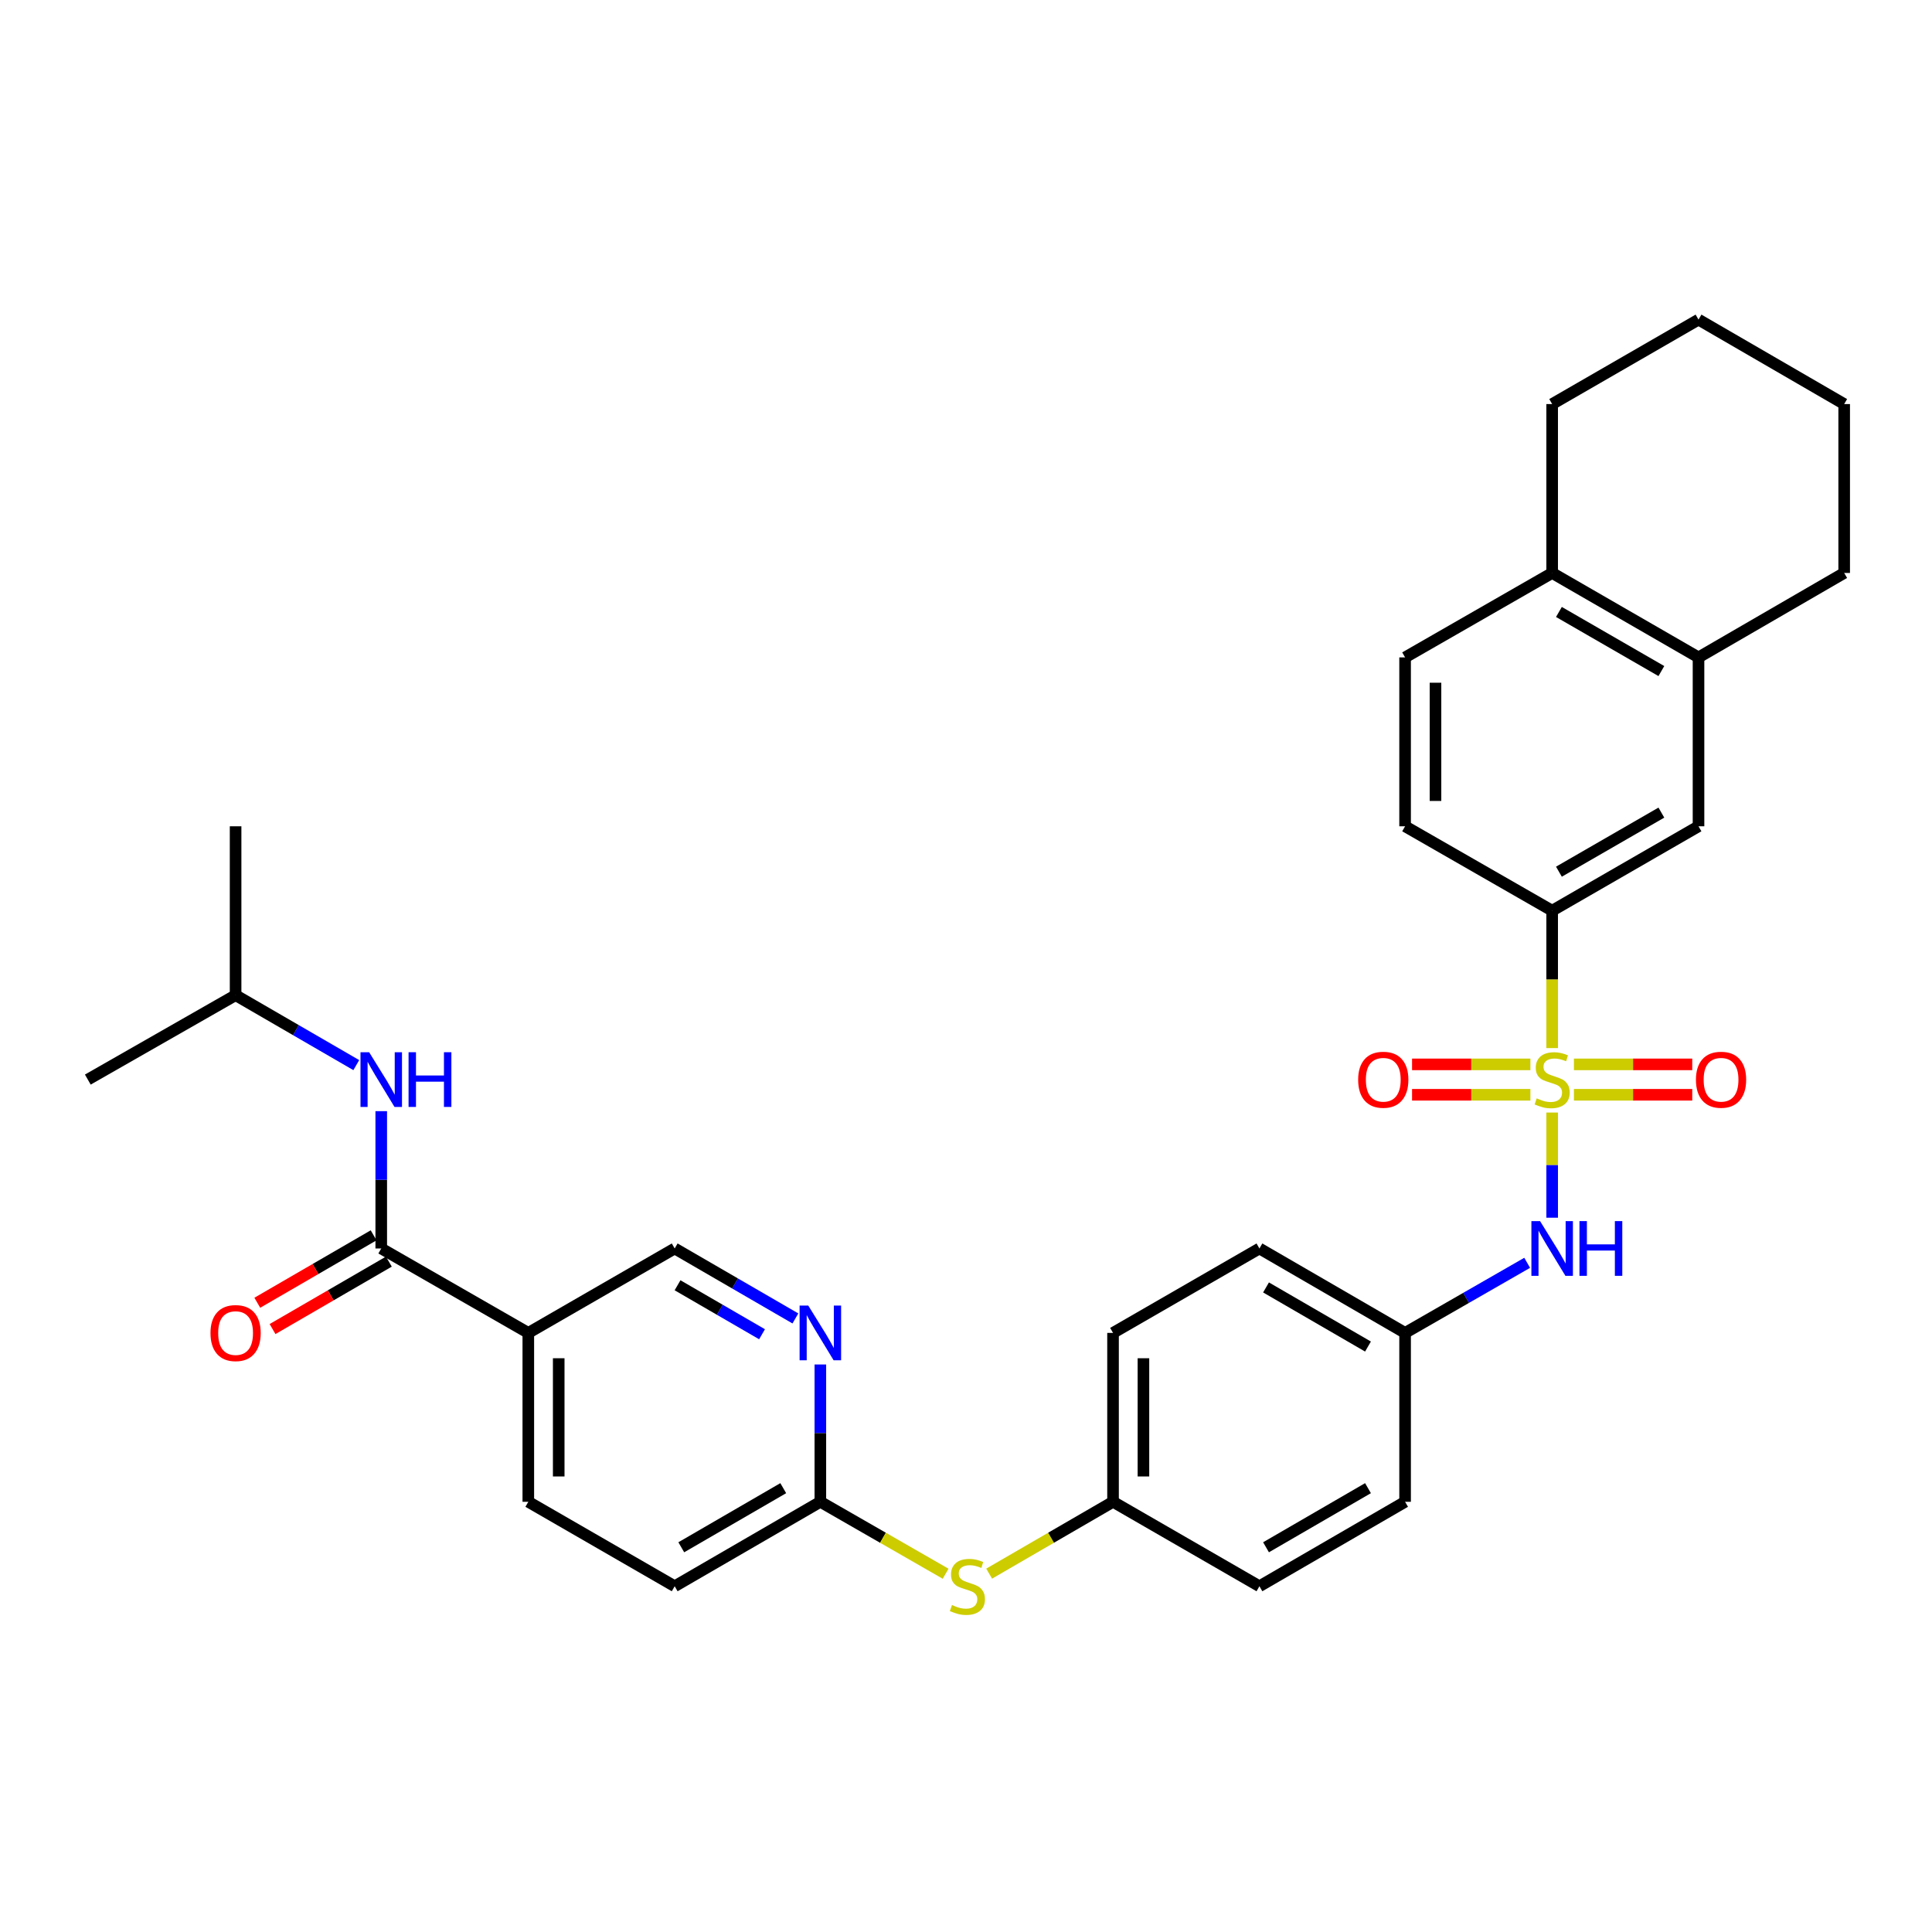 <?xml version='1.0' encoding='iso-8859-1'?>
<svg version='1.1' baseProfile='full'
              xmlns='http://www.w3.org/2000/svg'
                      xmlns:rdkit='http://www.rdkit.org/xml'
                      xmlns:xlink='http://www.w3.org/1999/xlink'
                  xml:space='preserve'
width='1000px' height='1000px' viewBox='0 0 1000 1000'>
<!-- END OF HEADER -->
<rect style='opacity:1.0;fill:#FFFFFF;stroke:none' width='1000' height='1000' x='0' y='0'> </rect>
<path class='bond-1' d='M 803.395,542.483 L 803.395,506.927' style='fill:none;fill-rule:evenodd;stroke:#CCCC00;stroke-width:6px;stroke-linecap:butt;stroke-linejoin:miter;stroke-opacity:1' />
<path class='bond-1' d='M 803.395,506.927 L 803.395,471.371' style='fill:none;fill-rule:evenodd;stroke:#000000;stroke-width:6px;stroke-linecap:butt;stroke-linejoin:miter;stroke-opacity:1' />
<path class='bond-2' d='M 803.395,575.854 L 803.395,603.07' style='fill:none;fill-rule:evenodd;stroke:#CCCC00;stroke-width:6px;stroke-linecap:butt;stroke-linejoin:miter;stroke-opacity:1' />
<path class='bond-2' d='M 803.395,603.07 L 803.395,630.287' style='fill:none;fill-rule:evenodd;stroke:#0000FF;stroke-width:6px;stroke-linecap:butt;stroke-linejoin:miter;stroke-opacity:1' />
<path class='bond-6' d='M 814.66,566.657 L 845.284,566.657' style='fill:none;fill-rule:evenodd;stroke:#CCCC00;stroke-width:6px;stroke-linecap:butt;stroke-linejoin:miter;stroke-opacity:1' />
<path class='bond-6' d='M 845.284,566.657 L 875.908,566.657' style='fill:none;fill-rule:evenodd;stroke:#FF0000;stroke-width:6px;stroke-linecap:butt;stroke-linejoin:miter;stroke-opacity:1' />
<path class='bond-6' d='M 814.66,550.92 L 845.284,550.92' style='fill:none;fill-rule:evenodd;stroke:#CCCC00;stroke-width:6px;stroke-linecap:butt;stroke-linejoin:miter;stroke-opacity:1' />
<path class='bond-6' d='M 845.284,550.92 L 875.908,550.92' style='fill:none;fill-rule:evenodd;stroke:#FF0000;stroke-width:6px;stroke-linecap:butt;stroke-linejoin:miter;stroke-opacity:1' />
<path class='bond-7' d='M 792.129,550.92 L 761.505,550.92' style='fill:none;fill-rule:evenodd;stroke:#CCCC00;stroke-width:6px;stroke-linecap:butt;stroke-linejoin:miter;stroke-opacity:1' />
<path class='bond-7' d='M 761.505,550.92 L 730.881,550.92' style='fill:none;fill-rule:evenodd;stroke:#FF0000;stroke-width:6px;stroke-linecap:butt;stroke-linejoin:miter;stroke-opacity:1' />
<path class='bond-7' d='M 792.129,566.657 L 761.505,566.657' style='fill:none;fill-rule:evenodd;stroke:#CCCC00;stroke-width:6px;stroke-linecap:butt;stroke-linejoin:miter;stroke-opacity:1' />
<path class='bond-7' d='M 761.505,566.657 L 730.881,566.657' style='fill:none;fill-rule:evenodd;stroke:#FF0000;stroke-width:6px;stroke-linecap:butt;stroke-linejoin:miter;stroke-opacity:1' />
<path class='bond-0' d='M 197.331,646.206 L 273.453,689.91' style='fill:none;fill-rule:evenodd;stroke:#000000;stroke-width:6px;stroke-linecap:butt;stroke-linejoin:miter;stroke-opacity:1' />
<path class='bond-5' d='M 197.331,646.206 L 197.331,610.67' style='fill:none;fill-rule:evenodd;stroke:#000000;stroke-width:6px;stroke-linecap:butt;stroke-linejoin:miter;stroke-opacity:1' />
<path class='bond-5' d='M 197.331,610.67 L 197.331,575.134' style='fill:none;fill-rule:evenodd;stroke:#0000FF;stroke-width:6px;stroke-linecap:butt;stroke-linejoin:miter;stroke-opacity:1' />
<path class='bond-13' d='M 193.385,639.399 L 163.28,656.851' style='fill:none;fill-rule:evenodd;stroke:#000000;stroke-width:6px;stroke-linecap:butt;stroke-linejoin:miter;stroke-opacity:1' />
<path class='bond-13' d='M 163.28,656.851 L 133.176,674.303' style='fill:none;fill-rule:evenodd;stroke:#FF0000;stroke-width:6px;stroke-linecap:butt;stroke-linejoin:miter;stroke-opacity:1' />
<path class='bond-13' d='M 201.277,653.013 L 171.173,670.465' style='fill:none;fill-rule:evenodd;stroke:#000000;stroke-width:6px;stroke-linecap:butt;stroke-linejoin:miter;stroke-opacity:1' />
<path class='bond-13' d='M 171.173,670.465 L 141.068,687.918' style='fill:none;fill-rule:evenodd;stroke:#FF0000;stroke-width:6px;stroke-linecap:butt;stroke-linejoin:miter;stroke-opacity:1' />
<path class='bond-8' d='M 803.395,471.371 L 879.149,427.684' style='fill:none;fill-rule:evenodd;stroke:#000000;stroke-width:6px;stroke-linecap:butt;stroke-linejoin:miter;stroke-opacity:1' />
<path class='bond-8' d='M 806.896,451.186 L 859.924,420.605' style='fill:none;fill-rule:evenodd;stroke:#000000;stroke-width:6px;stroke-linecap:butt;stroke-linejoin:miter;stroke-opacity:1' />
<path class='bond-16' d='M 803.395,471.371 L 727.273,427.684' style='fill:none;fill-rule:evenodd;stroke:#000000;stroke-width:6px;stroke-linecap:butt;stroke-linejoin:miter;stroke-opacity:1' />
<path class='bond-18' d='M 790.46,653.632 L 758.866,671.771' style='fill:none;fill-rule:evenodd;stroke:#0000FF;stroke-width:6px;stroke-linecap:butt;stroke-linejoin:miter;stroke-opacity:1' />
<path class='bond-18' d='M 758.866,671.771 L 727.273,689.91' style='fill:none;fill-rule:evenodd;stroke:#000000;stroke-width:6px;stroke-linecap:butt;stroke-linejoin:miter;stroke-opacity:1' />
<path class='bond-3' d='M 273.453,689.91 L 273.453,777.327' style='fill:none;fill-rule:evenodd;stroke:#000000;stroke-width:6px;stroke-linecap:butt;stroke-linejoin:miter;stroke-opacity:1' />
<path class='bond-3' d='M 289.19,703.023 L 289.19,764.215' style='fill:none;fill-rule:evenodd;stroke:#000000;stroke-width:6px;stroke-linecap:butt;stroke-linejoin:miter;stroke-opacity:1' />
<path class='bond-35' d='M 273.453,689.91 L 349.216,646.206' style='fill:none;fill-rule:evenodd;stroke:#000000;stroke-width:6px;stroke-linecap:butt;stroke-linejoin:miter;stroke-opacity:1' />
<path class='bond-4' d='M 424.613,706.255 L 424.613,741.791' style='fill:none;fill-rule:evenodd;stroke:#0000FF;stroke-width:6px;stroke-linecap:butt;stroke-linejoin:miter;stroke-opacity:1' />
<path class='bond-4' d='M 424.613,741.791 L 424.613,777.327' style='fill:none;fill-rule:evenodd;stroke:#000000;stroke-width:6px;stroke-linecap:butt;stroke-linejoin:miter;stroke-opacity:1' />
<path class='bond-11' d='M 411.694,682.422 L 380.455,664.314' style='fill:none;fill-rule:evenodd;stroke:#0000FF;stroke-width:6px;stroke-linecap:butt;stroke-linejoin:miter;stroke-opacity:1' />
<path class='bond-11' d='M 380.455,664.314 L 349.216,646.206' style='fill:none;fill-rule:evenodd;stroke:#000000;stroke-width:6px;stroke-linecap:butt;stroke-linejoin:miter;stroke-opacity:1' />
<path class='bond-11' d='M 394.43,690.604 L 372.563,677.928' style='fill:none;fill-rule:evenodd;stroke:#0000FF;stroke-width:6px;stroke-linecap:butt;stroke-linejoin:miter;stroke-opacity:1' />
<path class='bond-11' d='M 372.563,677.928 L 350.696,665.253' style='fill:none;fill-rule:evenodd;stroke:#000000;stroke-width:6px;stroke-linecap:butt;stroke-linejoin:miter;stroke-opacity:1' />
<path class='bond-25' d='M 184.413,551.302 L 153.178,533.202' style='fill:none;fill-rule:evenodd;stroke:#0000FF;stroke-width:6px;stroke-linecap:butt;stroke-linejoin:miter;stroke-opacity:1' />
<path class='bond-25' d='M 153.178,533.202 L 121.944,515.102' style='fill:none;fill-rule:evenodd;stroke:#000000;stroke-width:6px;stroke-linecap:butt;stroke-linejoin:miter;stroke-opacity:1' />
<path class='bond-9' d='M 879.149,427.684 L 879.149,340.267' style='fill:none;fill-rule:evenodd;stroke:#000000;stroke-width:6px;stroke-linecap:butt;stroke-linejoin:miter;stroke-opacity:1' />
<path class='bond-26' d='M 879.149,340.267 L 954.545,296.563' style='fill:none;fill-rule:evenodd;stroke:#000000;stroke-width:6px;stroke-linecap:butt;stroke-linejoin:miter;stroke-opacity:1' />
<path class='bond-33' d='M 879.149,340.267 L 803.395,296.563' style='fill:none;fill-rule:evenodd;stroke:#000000;stroke-width:6px;stroke-linecap:butt;stroke-linejoin:miter;stroke-opacity:1' />
<path class='bond-33' d='M 859.922,347.342 L 806.894,316.749' style='fill:none;fill-rule:evenodd;stroke:#000000;stroke-width:6px;stroke-linecap:butt;stroke-linejoin:miter;stroke-opacity:1' />
<path class='bond-10' d='M 424.613,777.327 L 457.032,795.946' style='fill:none;fill-rule:evenodd;stroke:#000000;stroke-width:6px;stroke-linecap:butt;stroke-linejoin:miter;stroke-opacity:1' />
<path class='bond-10' d='M 457.032,795.946 L 489.451,814.565' style='fill:none;fill-rule:evenodd;stroke:#CCCC00;stroke-width:6px;stroke-linecap:butt;stroke-linejoin:miter;stroke-opacity:1' />
<path class='bond-20' d='M 424.613,777.327 L 349.216,821.04' style='fill:none;fill-rule:evenodd;stroke:#000000;stroke-width:6px;stroke-linecap:butt;stroke-linejoin:miter;stroke-opacity:1' />
<path class='bond-20' d='M 405.41,770.27 L 352.633,800.869' style='fill:none;fill-rule:evenodd;stroke:#000000;stroke-width:6px;stroke-linecap:butt;stroke-linejoin:miter;stroke-opacity:1' />
<path class='bond-12' d='M 511.984,814.511 L 544.044,795.919' style='fill:none;fill-rule:evenodd;stroke:#CCCC00;stroke-width:6px;stroke-linecap:butt;stroke-linejoin:miter;stroke-opacity:1' />
<path class='bond-12' d='M 544.044,795.919 L 576.104,777.327' style='fill:none;fill-rule:evenodd;stroke:#000000;stroke-width:6px;stroke-linecap:butt;stroke-linejoin:miter;stroke-opacity:1' />
<path class='bond-14' d='M 803.395,296.563 L 727.273,340.267' style='fill:none;fill-rule:evenodd;stroke:#000000;stroke-width:6px;stroke-linecap:butt;stroke-linejoin:miter;stroke-opacity:1' />
<path class='bond-27' d='M 803.395,296.563 L 803.395,209.145' style='fill:none;fill-rule:evenodd;stroke:#000000;stroke-width:6px;stroke-linecap:butt;stroke-linejoin:miter;stroke-opacity:1' />
<path class='bond-15' d='M 273.453,777.327 L 349.216,821.04' style='fill:none;fill-rule:evenodd;stroke:#000000;stroke-width:6px;stroke-linecap:butt;stroke-linejoin:miter;stroke-opacity:1' />
<path class='bond-17' d='M 727.273,427.684 L 727.273,340.267' style='fill:none;fill-rule:evenodd;stroke:#000000;stroke-width:6px;stroke-linecap:butt;stroke-linejoin:miter;stroke-opacity:1' />
<path class='bond-17' d='M 743.009,414.572 L 743.009,353.38' style='fill:none;fill-rule:evenodd;stroke:#000000;stroke-width:6px;stroke-linecap:butt;stroke-linejoin:miter;stroke-opacity:1' />
<path class='bond-21' d='M 727.273,689.91 L 651.877,646.206' style='fill:none;fill-rule:evenodd;stroke:#000000;stroke-width:6px;stroke-linecap:butt;stroke-linejoin:miter;stroke-opacity:1' />
<path class='bond-21' d='M 708.071,696.969 L 655.294,666.376' style='fill:none;fill-rule:evenodd;stroke:#000000;stroke-width:6px;stroke-linecap:butt;stroke-linejoin:miter;stroke-opacity:1' />
<path class='bond-22' d='M 727.273,689.91 L 727.273,777.327' style='fill:none;fill-rule:evenodd;stroke:#000000;stroke-width:6px;stroke-linecap:butt;stroke-linejoin:miter;stroke-opacity:1' />
<path class='bond-19' d='M 576.104,777.327 L 651.877,821.04' style='fill:none;fill-rule:evenodd;stroke:#000000;stroke-width:6px;stroke-linecap:butt;stroke-linejoin:miter;stroke-opacity:1' />
<path class='bond-32' d='M 576.104,777.327 L 576.104,689.91' style='fill:none;fill-rule:evenodd;stroke:#000000;stroke-width:6px;stroke-linecap:butt;stroke-linejoin:miter;stroke-opacity:1' />
<path class='bond-32' d='M 591.841,764.215 L 591.841,703.023' style='fill:none;fill-rule:evenodd;stroke:#000000;stroke-width:6px;stroke-linecap:butt;stroke-linejoin:miter;stroke-opacity:1' />
<path class='bond-23' d='M 651.877,646.206 L 576.104,689.91' style='fill:none;fill-rule:evenodd;stroke:#000000;stroke-width:6px;stroke-linecap:butt;stroke-linejoin:miter;stroke-opacity:1' />
<path class='bond-24' d='M 727.273,777.327 L 651.877,821.04' style='fill:none;fill-rule:evenodd;stroke:#000000;stroke-width:6px;stroke-linecap:butt;stroke-linejoin:miter;stroke-opacity:1' />
<path class='bond-24' d='M 708.07,770.27 L 655.293,800.869' style='fill:none;fill-rule:evenodd;stroke:#000000;stroke-width:6px;stroke-linecap:butt;stroke-linejoin:miter;stroke-opacity:1' />
<path class='bond-28' d='M 121.944,515.102 L 45.455,558.788' style='fill:none;fill-rule:evenodd;stroke:#000000;stroke-width:6px;stroke-linecap:butt;stroke-linejoin:miter;stroke-opacity:1' />
<path class='bond-29' d='M 121.944,515.102 L 121.944,427.684' style='fill:none;fill-rule:evenodd;stroke:#000000;stroke-width:6px;stroke-linecap:butt;stroke-linejoin:miter;stroke-opacity:1' />
<path class='bond-30' d='M 954.545,296.563 L 954.545,209.145' style='fill:none;fill-rule:evenodd;stroke:#000000;stroke-width:6px;stroke-linecap:butt;stroke-linejoin:miter;stroke-opacity:1' />
<path class='bond-31' d='M 803.395,209.145 L 879.149,165.432' style='fill:none;fill-rule:evenodd;stroke:#000000;stroke-width:6px;stroke-linecap:butt;stroke-linejoin:miter;stroke-opacity:1' />
<path class='bond-34' d='M 954.545,209.145 L 879.149,165.432' style='fill:none;fill-rule:evenodd;stroke:#000000;stroke-width:6px;stroke-linecap:butt;stroke-linejoin:miter;stroke-opacity:1' />
<path  class='atom-0' d='M 795.395 568.508
Q 795.715 568.628, 797.035 569.188
Q 798.355 569.748, 799.795 570.108
Q 801.275 570.428, 802.715 570.428
Q 805.395 570.428, 806.955 569.148
Q 808.515 567.828, 808.515 565.548
Q 808.515 563.988, 807.715 563.028
Q 806.955 562.068, 805.755 561.548
Q 804.555 561.028, 802.555 560.428
Q 800.035 559.668, 798.515 558.948
Q 797.035 558.228, 795.955 556.708
Q 794.915 555.188, 794.915 552.628
Q 794.915 549.068, 797.315 546.868
Q 799.755 544.668, 804.555 544.668
Q 807.835 544.668, 811.555 546.228
L 810.635 549.308
Q 807.235 547.908, 804.675 547.908
Q 801.915 547.908, 800.395 549.068
Q 798.875 550.188, 798.915 552.148
Q 798.915 553.668, 799.675 554.588
Q 800.475 555.508, 801.595 556.028
Q 802.755 556.548, 804.675 557.148
Q 807.235 557.948, 808.755 558.748
Q 810.275 559.548, 811.355 561.188
Q 812.475 562.788, 812.475 565.548
Q 812.475 569.468, 809.835 571.588
Q 807.235 573.668, 802.875 573.668
Q 800.355 573.668, 798.435 573.108
Q 796.555 572.588, 794.315 571.668
L 795.395 568.508
' fill='#CCCC00'/>
<path  class='atom-3' d='M 797.135 632.046
L 806.415 647.046
Q 807.335 648.526, 808.815 651.206
Q 810.295 653.886, 810.375 654.046
L 810.375 632.046
L 814.135 632.046
L 814.135 660.366
L 810.255 660.366
L 800.295 643.966
Q 799.135 642.046, 797.895 639.846
Q 796.695 637.646, 796.335 636.966
L 796.335 660.366
L 792.655 660.366
L 792.655 632.046
L 797.135 632.046
' fill='#0000FF'/>
<path  class='atom-3' d='M 817.535 632.046
L 821.375 632.046
L 821.375 644.086
L 835.855 644.086
L 835.855 632.046
L 839.695 632.046
L 839.695 660.366
L 835.855 660.366
L 835.855 647.286
L 821.375 647.286
L 821.375 660.366
L 817.535 660.366
L 817.535 632.046
' fill='#0000FF'/>
<path  class='atom-5' d='M 418.353 675.75
L 427.633 690.75
Q 428.553 692.23, 430.033 694.91
Q 431.513 697.59, 431.593 697.75
L 431.593 675.75
L 435.353 675.75
L 435.353 704.07
L 431.473 704.07
L 421.513 687.67
Q 420.353 685.75, 419.113 683.55
Q 417.913 681.35, 417.553 680.67
L 417.553 704.07
L 413.873 704.07
L 413.873 675.75
L 418.353 675.75
' fill='#0000FF'/>
<path  class='atom-6' d='M 191.071 544.628
L 200.351 559.628
Q 201.271 561.108, 202.751 563.788
Q 204.231 566.468, 204.311 566.628
L 204.311 544.628
L 208.071 544.628
L 208.071 572.948
L 204.191 572.948
L 194.231 556.548
Q 193.071 554.628, 191.831 552.428
Q 190.631 550.228, 190.271 549.548
L 190.271 572.948
L 186.591 572.948
L 186.591 544.628
L 191.071 544.628
' fill='#0000FF'/>
<path  class='atom-6' d='M 211.471 544.628
L 215.311 544.628
L 215.311 556.668
L 229.791 556.668
L 229.791 544.628
L 233.631 544.628
L 233.631 572.948
L 229.791 572.948
L 229.791 559.868
L 215.311 559.868
L 215.311 572.948
L 211.471 572.948
L 211.471 544.628
' fill='#0000FF'/>
<path  class='atom-7' d='M 877.812 558.868
Q 877.812 552.068, 881.172 548.268
Q 884.532 544.468, 890.812 544.468
Q 897.092 544.468, 900.452 548.268
Q 903.812 552.068, 903.812 558.868
Q 903.812 565.748, 900.412 569.668
Q 897.012 573.548, 890.812 573.548
Q 884.572 573.548, 881.172 569.668
Q 877.812 565.788, 877.812 558.868
M 890.812 570.348
Q 895.132 570.348, 897.452 567.468
Q 899.812 564.548, 899.812 558.868
Q 899.812 553.308, 897.452 550.508
Q 895.132 547.668, 890.812 547.668
Q 886.492 547.668, 884.132 550.468
Q 881.812 553.268, 881.812 558.868
Q 881.812 564.588, 884.132 567.468
Q 886.492 570.348, 890.812 570.348
' fill='#FF0000'/>
<path  class='atom-8' d='M 702.977 558.868
Q 702.977 552.068, 706.337 548.268
Q 709.697 544.468, 715.977 544.468
Q 722.257 544.468, 725.617 548.268
Q 728.977 552.068, 728.977 558.868
Q 728.977 565.748, 725.577 569.668
Q 722.177 573.548, 715.977 573.548
Q 709.737 573.548, 706.337 569.668
Q 702.977 565.788, 702.977 558.868
M 715.977 570.348
Q 720.297 570.348, 722.617 567.468
Q 724.977 564.548, 724.977 558.868
Q 724.977 553.308, 722.617 550.508
Q 720.297 547.668, 715.977 547.668
Q 711.657 547.668, 709.297 550.468
Q 706.977 553.268, 706.977 558.868
Q 706.977 564.588, 709.297 567.468
Q 711.657 570.348, 715.977 570.348
' fill='#FF0000'/>
<path  class='atom-13' d='M 492.726 830.76
Q 493.046 830.88, 494.366 831.44
Q 495.686 832, 497.126 832.36
Q 498.606 832.68, 500.046 832.68
Q 502.726 832.68, 504.286 831.4
Q 505.846 830.08, 505.846 827.8
Q 505.846 826.24, 505.046 825.28
Q 504.286 824.32, 503.086 823.8
Q 501.886 823.28, 499.886 822.68
Q 497.366 821.92, 495.846 821.2
Q 494.366 820.48, 493.286 818.96
Q 492.246 817.44, 492.246 814.88
Q 492.246 811.32, 494.646 809.12
Q 497.086 806.92, 501.886 806.92
Q 505.166 806.92, 508.886 808.48
L 507.966 811.56
Q 504.566 810.16, 502.006 810.16
Q 499.246 810.16, 497.726 811.32
Q 496.206 812.44, 496.246 814.4
Q 496.246 815.92, 497.006 816.84
Q 497.806 817.76, 498.926 818.28
Q 500.086 818.8, 502.006 819.4
Q 504.566 820.2, 506.086 821
Q 507.606 821.8, 508.686 823.44
Q 509.806 825.04, 509.806 827.8
Q 509.806 831.72, 507.166 833.84
Q 504.566 835.92, 500.206 835.92
Q 497.686 835.92, 495.766 835.36
Q 493.886 834.84, 491.646 833.92
L 492.726 830.76
' fill='#CCCC00'/>
<path  class='atom-14' d='M 108.944 689.99
Q 108.944 683.19, 112.304 679.39
Q 115.664 675.59, 121.944 675.59
Q 128.224 675.59, 131.584 679.39
Q 134.944 683.19, 134.944 689.99
Q 134.944 696.87, 131.544 700.79
Q 128.144 704.67, 121.944 704.67
Q 115.704 704.67, 112.304 700.79
Q 108.944 696.91, 108.944 689.99
M 121.944 701.47
Q 126.264 701.47, 128.584 698.59
Q 130.944 695.67, 130.944 689.99
Q 130.944 684.43, 128.584 681.63
Q 126.264 678.79, 121.944 678.79
Q 117.624 678.79, 115.264 681.59
Q 112.944 684.39, 112.944 689.99
Q 112.944 695.71, 115.264 698.59
Q 117.624 701.47, 121.944 701.47
' fill='#FF0000'/>
</svg>
